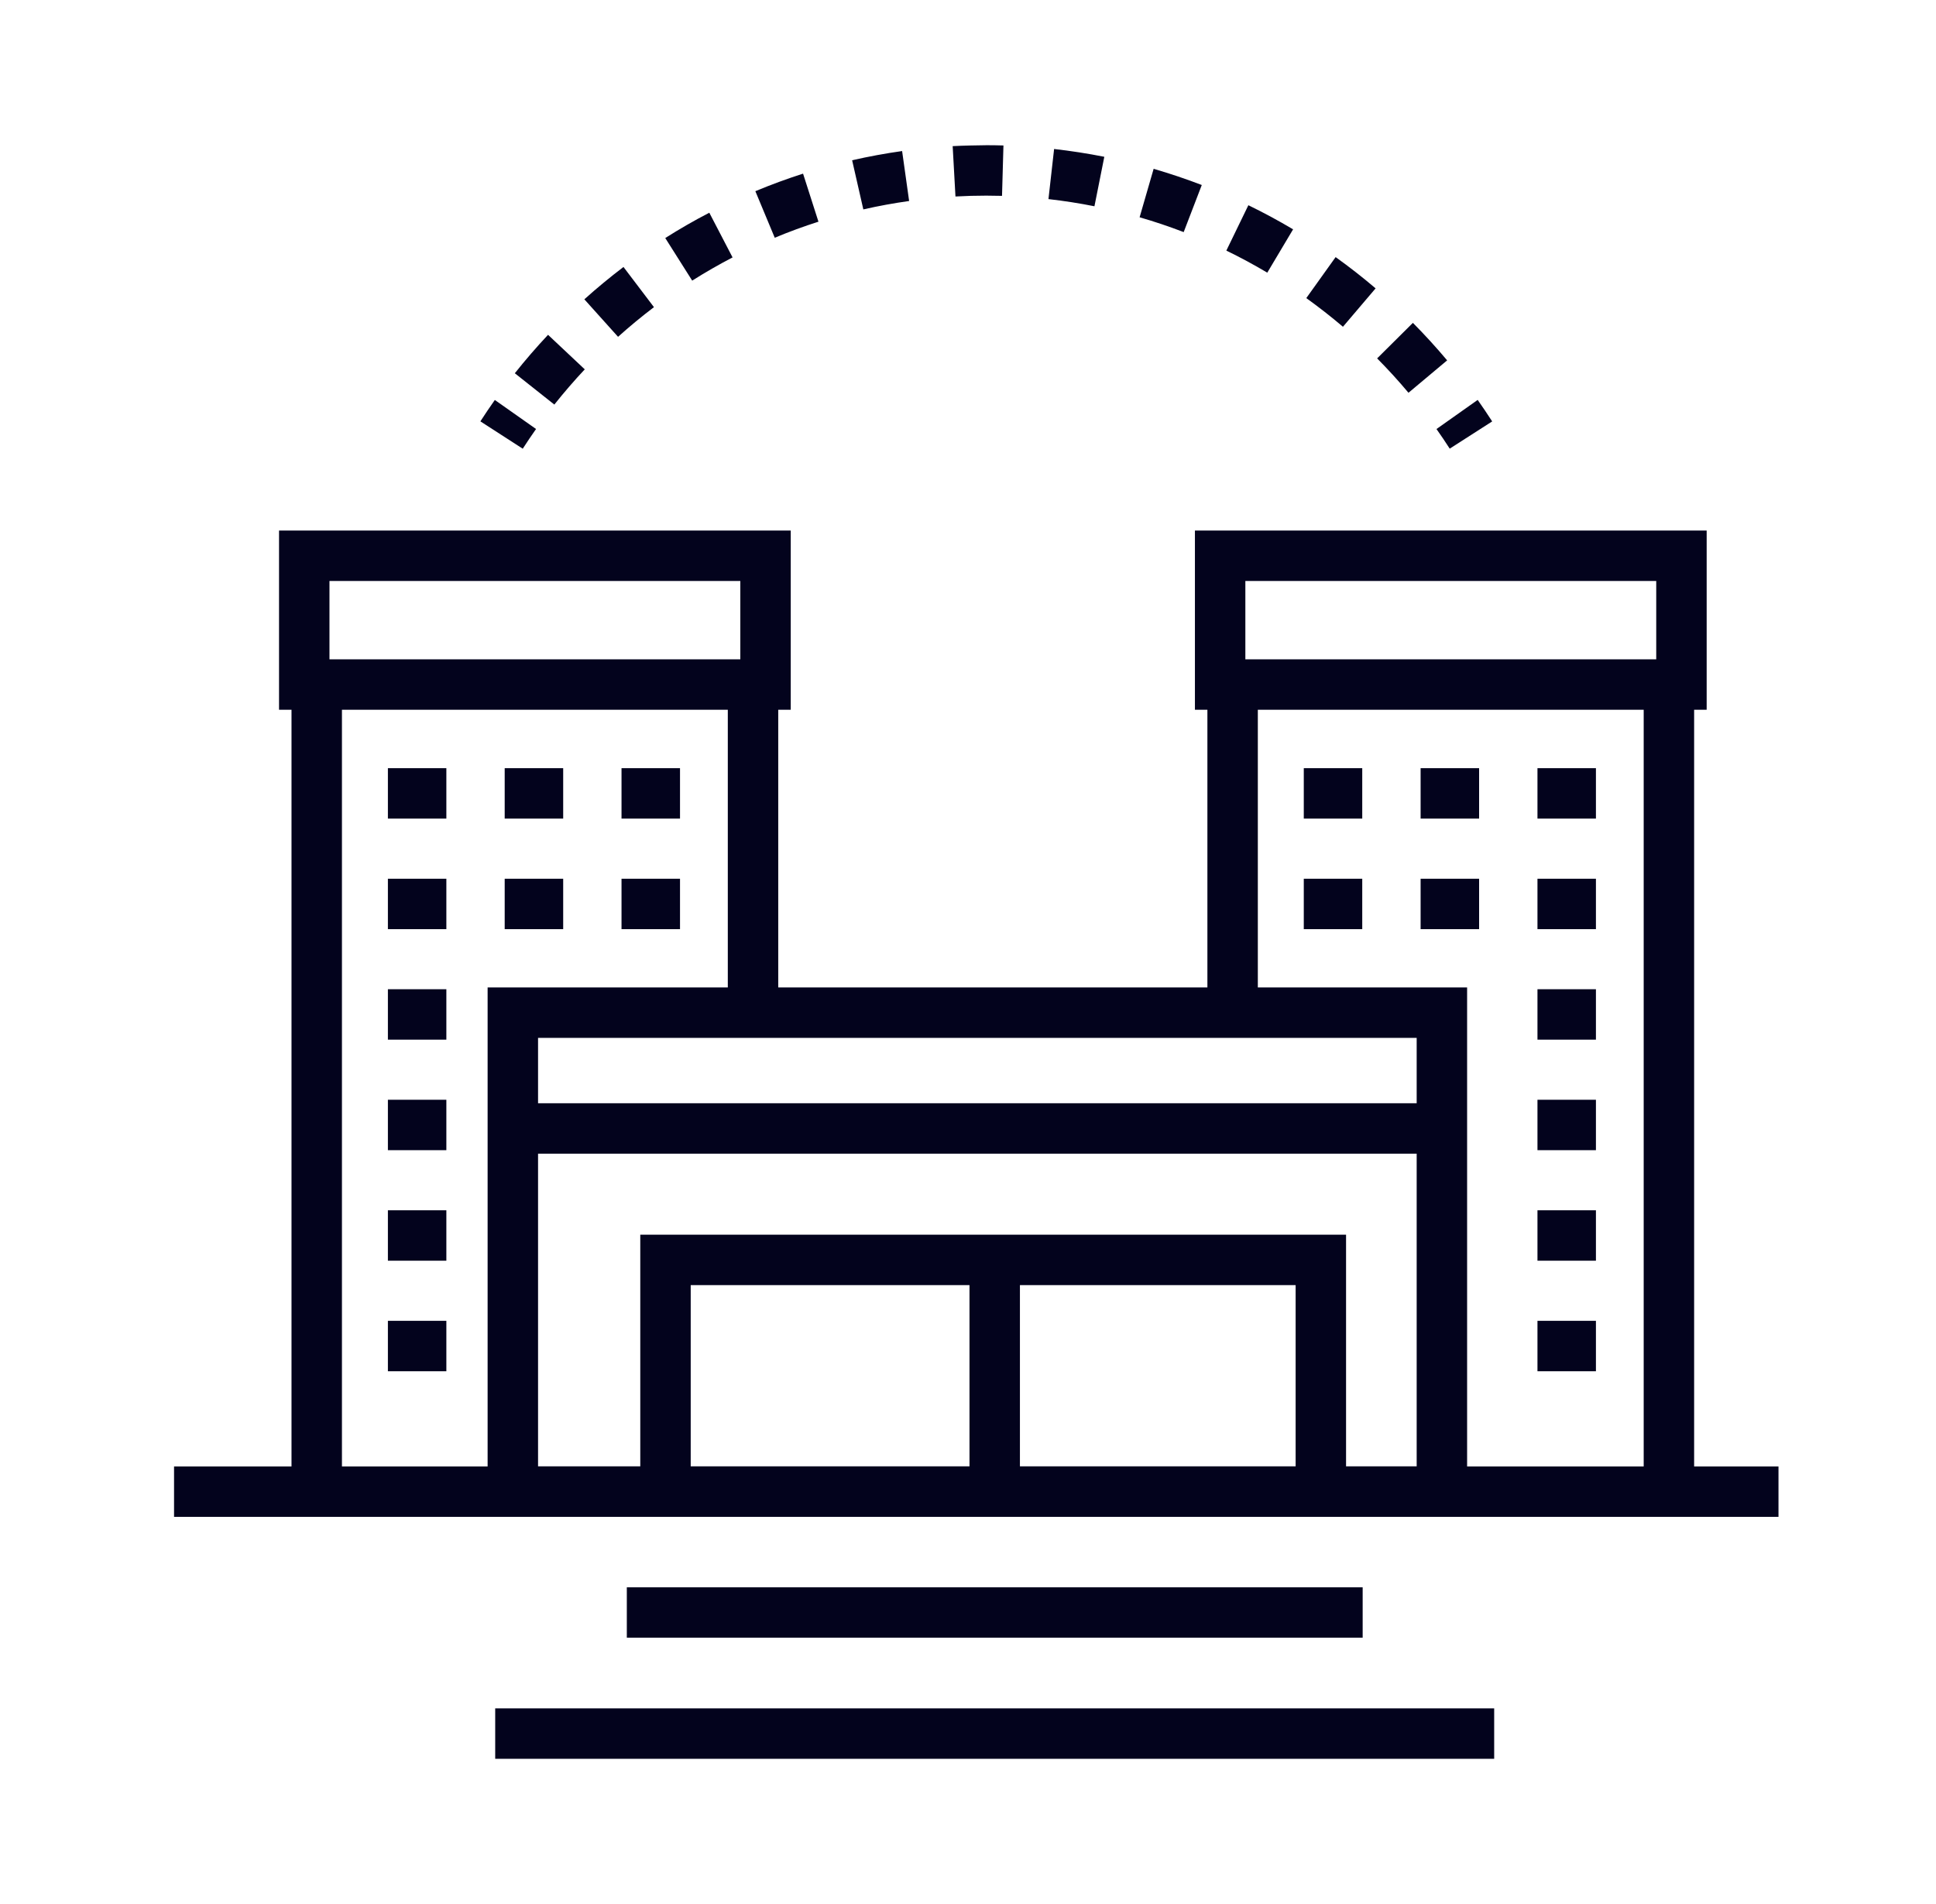 <svg width="61" height="60" viewBox="0 0 61 60" fill="none" xmlns="http://www.w3.org/2000/svg">
<path d="M10.774 21.074H9.185V47.006H10.774V21.074Z" fill="#03031D"/>
<path d="M24.521 21.074H22.932V31.87H24.521V21.074Z" fill="#03031D"/>
<path d="M24.915 22.366H8.792V16.719H24.915V22.366ZM10.381 20.777H23.326V18.308H10.381V20.777Z" fill="#03031D"/>
<path d="M14.064 24.207H12.222V25.796H14.064V24.207Z" fill="#03031D"/>
<path d="M17.745 24.207H15.902V25.796H17.745V24.207Z" fill="#03031D"/>
<path d="M21.426 24.207H19.583V25.796H21.426V24.207Z" fill="#03031D"/>
<path d="M14.064 27.691H12.222V29.28H14.064V27.691Z" fill="#03031D"/>
<path d="M17.745 27.691H15.902V29.28H17.745V27.691Z" fill="#03031D"/>
<path d="M21.426 27.691H19.583V29.28H21.426V27.691Z" fill="#03031D"/>
<path d="M14.064 31.173H12.222V32.762H14.064V31.173Z" fill="#03031D"/>
<path d="M14.064 34.656H12.222V36.245H14.064V34.656Z" fill="#03031D"/>
<path d="M14.064 38.139H12.222V39.728H14.064V38.139Z" fill="#03031D"/>
<path d="M14.064 41.622H12.222V43.211H14.064V41.622Z" fill="#03031D"/>
<path d="M39.632 21.074H38.043V31.705H39.632V21.074Z" fill="#03031D"/>
<path d="M53.379 21.074H51.79V47.006H53.379V21.074Z" fill="#03031D"/>
<path d="M53.774 22.366H37.65V16.719H53.774V22.366ZM39.239 20.777H52.185V18.308H39.239V20.777Z" fill="#03031D"/>
<path d="M42.922 24.207H41.08V25.796H42.922V24.207Z" fill="#03031D"/>
<path d="M46.604 24.207H44.761V25.796H46.604V24.207Z" fill="#03031D"/>
<path d="M50.285 24.207H48.443V25.796H50.285V24.207Z" fill="#03031D"/>
<path d="M42.922 27.691H41.08V29.28H42.922V27.691Z" fill="#03031D"/>
<path d="M46.604 27.691H44.761V29.28H46.604V27.691Z" fill="#03031D"/>
<path d="M50.285 27.691H48.443V29.28H50.285V27.691Z" fill="#03031D"/>
<path d="M50.285 31.173H48.443V32.762H50.285V31.173Z" fill="#03031D"/>
<path d="M50.285 34.656H48.443V36.245H50.285V34.656Z" fill="#03031D"/>
<path d="M50.285 38.139H48.443V39.728H50.285V38.139Z" fill="#03031D"/>
<path d="M50.285 41.622H48.443V43.211H50.285V41.622Z" fill="#03031D"/>
<path d="M56.037 46.211H5.484V47.8H56.037V46.211Z" fill="#03031D"/>
<path d="M46.226 47.799H15.364V31.117H46.226V47.799ZM16.953 46.21H44.637V32.706H16.953V46.21Z" fill="#03031D"/>
<path d="M42.412 46.958H40.823V40.497H21.763V46.958H20.174V38.908H42.412V46.958Z" fill="#03031D"/>
<path d="M42.935 50.02H19.75V51.608H42.935V50.02Z" fill="#03031D"/>
<path d="M47.079 53.835H15.603V55.424H47.079V53.835Z" fill="#03031D"/>
<path d="M32.136 39.328H30.547V46.792H32.136V39.328Z" fill="#03031D"/>
<path d="M45.422 34.766H16.169V36.355H45.422V34.766Z" fill="#03031D"/>
<path d="M45.678 14.138C45.544 13.929 45.405 13.723 45.261 13.52L46.559 12.602C46.716 12.825 46.868 13.051 47.016 13.28L45.678 14.138Z" fill="#03031D"/>
<path d="M17.466 12.749L16.221 11.762C16.552 11.346 16.904 10.938 17.268 10.551L18.425 11.639C18.092 11.994 17.769 12.368 17.466 12.749ZM44.379 12.377C44.066 12.004 43.734 11.639 43.391 11.294L44.518 10.174C44.892 10.551 45.255 10.949 45.597 11.356L44.379 12.377ZM19.474 10.614L18.412 9.432C18.806 9.077 19.221 8.735 19.645 8.413L20.605 9.679C20.217 9.974 19.836 10.288 19.474 10.614ZM42.314 10.297C41.942 9.981 41.553 9.677 41.159 9.394L42.083 8.102C42.514 8.41 42.938 8.742 43.343 9.087L42.314 10.297ZM21.81 8.843L20.961 7.501C21.411 7.216 21.878 6.947 22.349 6.703L23.082 8.112C22.651 8.336 22.223 8.582 21.81 8.843ZM39.93 8.592C39.512 8.344 39.078 8.109 38.64 7.897L39.334 6.467C39.812 6.699 40.286 6.955 40.743 7.227L39.93 8.592ZM24.411 7.492L23.8 6.025C24.291 5.82 24.797 5.634 25.303 5.472L25.788 6.986C25.324 7.134 24.86 7.304 24.411 7.492ZM37.296 7.314C36.841 7.139 36.375 6.982 35.907 6.847L36.349 5.32C36.859 5.468 37.37 5.64 37.866 5.83L37.296 7.314ZM27.202 6.599L26.849 5.05C27.367 4.932 27.897 4.834 28.424 4.76L28.645 6.334C28.162 6.402 27.677 6.49 27.202 6.599ZM34.484 6.5C34.008 6.405 33.52 6.329 33.035 6.274L33.213 4.695C33.743 4.755 34.274 4.838 34.795 4.941L34.484 6.5ZM30.105 6.192L30.017 4.605C30.372 4.586 30.739 4.581 31.094 4.576C31.268 4.576 31.443 4.579 31.617 4.584L31.572 6.172C31.407 6.168 31.255 6.17 31.076 6.165C30.751 6.165 30.425 6.174 30.105 6.192Z" fill="#03031D"/>
<path d="M16.471 14.14L15.136 13.278C15.283 13.05 15.435 12.825 15.591 12.604L16.89 13.519C16.746 13.723 16.606 13.93 16.471 14.14Z" fill="#03031D"/>
</svg>
